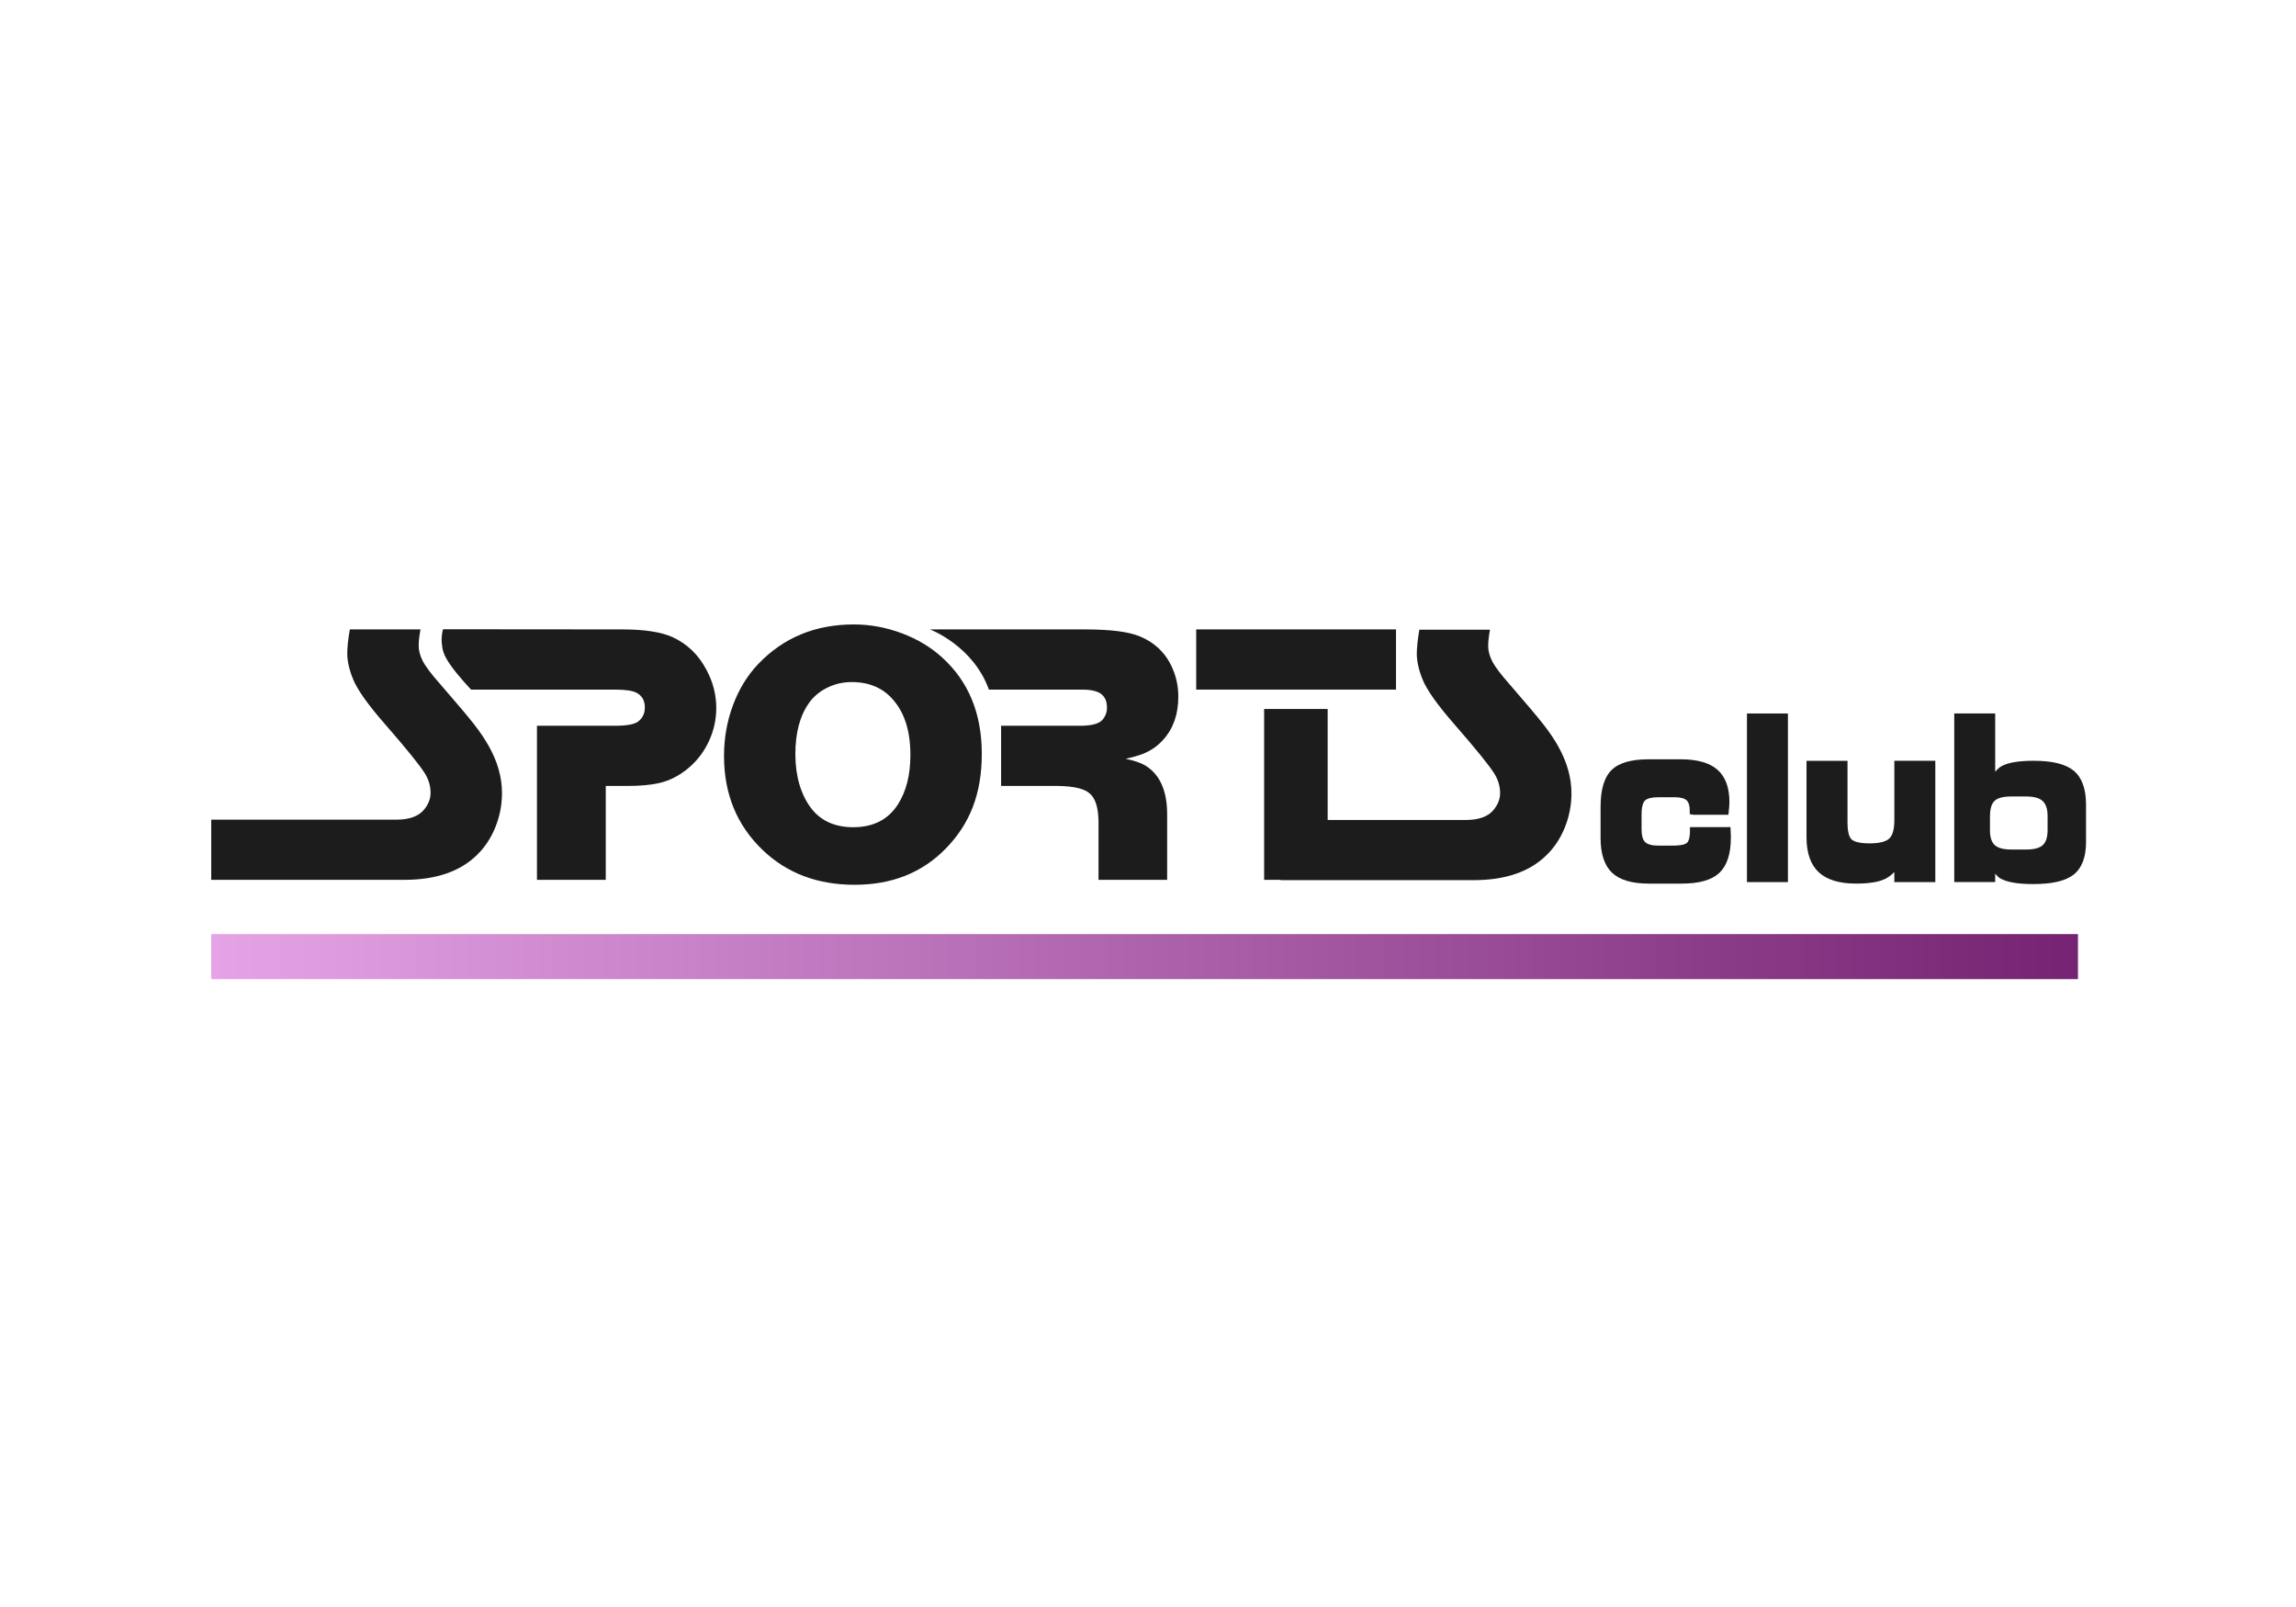 <svg width="750" height="525" viewBox="0 0 750 525" fill="none" xmlns="http://www.w3.org/2000/svg">
<g clip-path="url(#clip0_2273_158)">
<path d="M565.359 272.246L565.26 270.191L564.149 270.216H552.03V271.384C552.03 273.886 551.508 274.913 551.093 275.327C550.729 275.675 549.66 276.255 546.496 276.255H541.674C539.62 276.255 538.178 275.866 537.383 275.095C536.621 274.333 536.223 272.925 536.223 270.92V266.107C536.223 263.274 536.828 262.073 537.308 261.559C538.013 260.838 539.529 260.457 541.674 260.457H547.076C548.898 260.457 550.24 260.797 550.928 261.451C551.615 262.081 551.963 263.207 551.963 264.798V265.966L553.131 266.182H564.597L564.862 263.497L564.92 261.973C564.92 257.259 563.594 253.705 560.968 251.427C558.392 249.191 554.374 248.056 549.039 248.056H538.617C532.818 248.056 528.825 249.207 526.423 251.576C524.012 253.962 522.836 257.914 522.836 263.663V273.82C522.836 278.989 524.12 282.8 526.622 285.161C529.107 287.497 533.142 288.673 538.626 288.673H549.221C555.028 288.673 559.071 287.538 561.598 285.202C564.108 282.866 565.392 278.997 565.392 273.687L565.376 272.254H565.359V272.246Z" fill="#1C1C1C"/>
<path d="M584.031 233.094H570.652V288.176H584.031V233.094Z" fill="#1C1C1C"/>
<path d="M618.8 248.544V267.921C618.8 270.854 618.253 272.883 617.159 273.927C616.041 274.988 613.846 275.526 610.631 275.526C607.053 275.526 605.512 274.83 604.857 274.25C604.236 273.687 603.499 272.279 603.499 268.733V248.553H590.111V273.588C590.111 278.666 591.453 282.51 594.113 284.978C596.764 287.422 600.839 288.665 606.249 288.665C610.491 288.665 613.597 288.176 615.718 287.166C616.861 286.619 617.88 285.84 618.791 284.879V288.176H632.179V248.544H618.791H618.8Z" fill="#1C1C1C"/>
<path d="M137.362 205.624C136.956 207.736 136.765 209.517 136.765 210.959C136.765 212.516 137.188 214.132 138.024 215.805C138.944 217.652 140.858 220.204 143.782 223.485C149.1 229.607 152.762 233.956 154.783 236.524C156.796 239.1 158.445 241.552 159.729 243.864C162.571 248.942 163.979 254.02 163.979 259.099C163.979 262.934 163.258 266.637 161.825 270.208C160.383 273.795 158.379 276.81 155.827 279.287C150.318 284.722 142.374 287.439 132.035 287.439H69V267.78H129.45C133.642 267.78 136.641 266.72 138.43 264.608C139.921 262.851 140.65 260.996 140.65 259.032C140.65 256.795 140.029 254.675 138.795 252.678C137.154 250.044 132.838 244.7 125.846 236.673C120.246 230.286 116.759 225.373 115.35 221.919C114.075 218.812 113.437 215.996 113.437 213.477C113.437 211.481 113.71 208.863 114.273 205.624H137.362Z" fill="#1C1C1C"/>
<path d="M147.319 217.503C144.735 213.9 144.503 212.201 144.304 209.99C144.122 207.993 144.552 206.154 144.71 205.574L203.288 205.624C210.396 205.624 215.805 206.444 219.525 208.076C224.429 210.271 228.223 213.916 230.849 218.986C232.929 222.896 233.973 227.022 233.973 231.338C233.973 235 233.194 238.545 231.661 241.942C230.12 245.338 227.975 248.23 225.208 250.64C222.134 253.308 218.796 255.048 215.192 255.851C212.409 256.456 209.02 256.762 205.077 256.762H197.878V287.439H175.403V237.104H200.877C204.63 237.104 207.123 236.657 208.366 235.787C209.882 234.66 210.644 233.103 210.644 231.106C210.644 228.869 209.725 227.27 207.885 226.309C206.535 225.622 204.249 225.299 201.051 225.299H153.897C153.897 225.299 149.995 221.256 147.311 217.503H147.319Z" fill="#1C1C1C"/>
<path d="M278.929 204C284.207 204 289.417 204.961 294.554 206.875C299.681 208.788 304.114 211.456 307.825 214.861C316.407 222.681 320.707 233.161 320.707 246.258C320.707 259.355 316.813 269.098 309.034 277.125C301.322 285.086 291.364 289.054 279.178 289.054C266.992 289.054 257.001 285.26 249.09 277.663C240.689 269.595 236.506 259.364 236.506 246.987C236.506 241.18 237.467 235.671 239.414 230.435C241.352 225.199 244.094 220.701 247.656 216.948C255.883 208.316 266.313 204 278.929 204ZM278.217 222.822C275.417 222.822 272.774 223.427 270.297 224.628C267.82 225.829 265.816 227.486 264.299 229.607C261.301 233.79 259.809 239.382 259.809 246.39C259.809 253.399 261.549 259.604 265.029 264.127C268.185 268.203 272.758 270.249 278.747 270.249C285.225 270.249 290.055 267.789 293.253 262.884C296.012 258.601 297.387 253.192 297.387 246.639C297.387 239.001 295.548 233.045 291.878 228.77C288.564 224.81 284.008 222.83 278.217 222.83V222.822Z" fill="#1C1C1C"/>
<path d="M303.807 205.624H354.456C362.774 205.624 368.722 206.394 372.326 207.902C377.478 210.056 381.099 213.668 383.17 218.746C384.338 221.546 384.901 224.504 384.901 227.618C384.901 233.293 383.294 237.949 380.047 241.586C377.901 244.029 375.225 245.744 372.019 246.747C370.776 247.153 369.343 247.525 367.711 247.89C370.66 248.528 372.806 249.273 374.132 250.102C378.837 252.985 381.206 258.212 381.256 265.809V287.439H358.839V268.195C358.748 263.887 357.853 260.946 356.138 259.397C354.498 257.715 350.944 256.837 345.46 256.762H327.011V237.104H352.899C356.66 237.104 359.096 236.416 360.214 235.066C361.134 233.939 361.598 232.639 361.598 231.164C361.598 229.168 360.968 227.685 359.709 226.732C358.45 225.779 356.461 225.307 353.752 225.307H323.034C317.906 210.959 303.815 205.64 303.815 205.64V205.624H303.807Z" fill="#1C1C1C"/>
<path d="M456.016 205.624H390.744V225.291H456.016V205.624Z" fill="#1C1C1C"/>
<path d="M509.082 243.963C507.798 241.652 506.15 239.208 504.137 236.623C502.115 234.055 498.454 229.706 493.135 223.584C490.219 220.303 488.297 217.752 487.378 215.904C486.541 214.231 486.119 212.616 486.119 211.058C486.119 209.617 486.309 207.836 486.715 205.723H463.643C463.08 208.962 462.807 211.58 462.807 213.577C462.807 216.095 463.445 218.912 464.712 222.018C466.112 225.473 469.608 230.377 475.208 236.772C482.2 244.8 486.516 250.143 488.156 252.778C489.391 254.782 490.012 256.895 490.012 259.132C490.012 261.087 489.275 262.942 487.784 264.707C485.994 266.819 482.995 267.88 478.804 267.88H433.688V231.628H412.936V287.439H418.353V287.538H481.372C491.719 287.538 499.655 284.821 505.164 279.387C507.724 276.91 509.72 273.886 511.17 270.307C512.603 266.728 513.324 263.034 513.324 259.198C513.324 254.12 511.907 249.041 509.074 243.963H509.082Z" fill="#1C1C1C"/>
<path d="M678.778 305.167H69V319.88H678.778V305.167Z" fill="url(#paint0_linear_2273_158)"/>
<path d="M677.386 251.784C674.718 249.605 670.469 248.544 664.322 248.544C659.533 248.544 656.129 249.099 653.933 250.234C653.055 250.69 652.392 251.386 651.738 252.098V233.086H638.367V288.168H651.738V285.418C652.276 285.964 652.699 286.594 653.411 286.992C655.64 288.218 659.161 288.822 664.156 288.822C670.402 288.822 674.71 287.812 677.369 285.732C680.045 283.612 681.412 280.058 681.412 275.153V262.843C681.412 257.707 680.054 253.987 677.386 251.784ZM668.853 271.21C668.853 273.488 668.331 275.12 667.304 276.081C666.26 277.05 664.487 277.531 661.936 277.531H656.965C654.447 277.531 652.658 277.059 651.614 276.106C650.57 275.145 650.031 273.538 650.031 271.276V266.811C650.031 264.318 650.52 262.594 651.539 261.633C652.533 260.681 654.348 260.209 656.965 260.209H661.936C664.405 260.209 666.177 260.697 667.246 261.691C668.315 262.686 668.853 264.309 668.853 266.571V271.21Z" fill="#1C1C1C"/>
</g>
<defs>
<linearGradient id="paint0_linear_2273_158" x1="69" y1="312.524" x2="678.778" y2="312.524" gradientUnits="userSpaceOnUse">
<stop stop-color="#E5A3E5"/>
<stop offset="1" stop-color="#752372"/>
</linearGradient>
<clipPath id="clip0_2273_158">
<rect width="612.413" height="115.88" fill="white" transform="translate(69 204)"/>
</clipPath>
</defs>
</svg>
